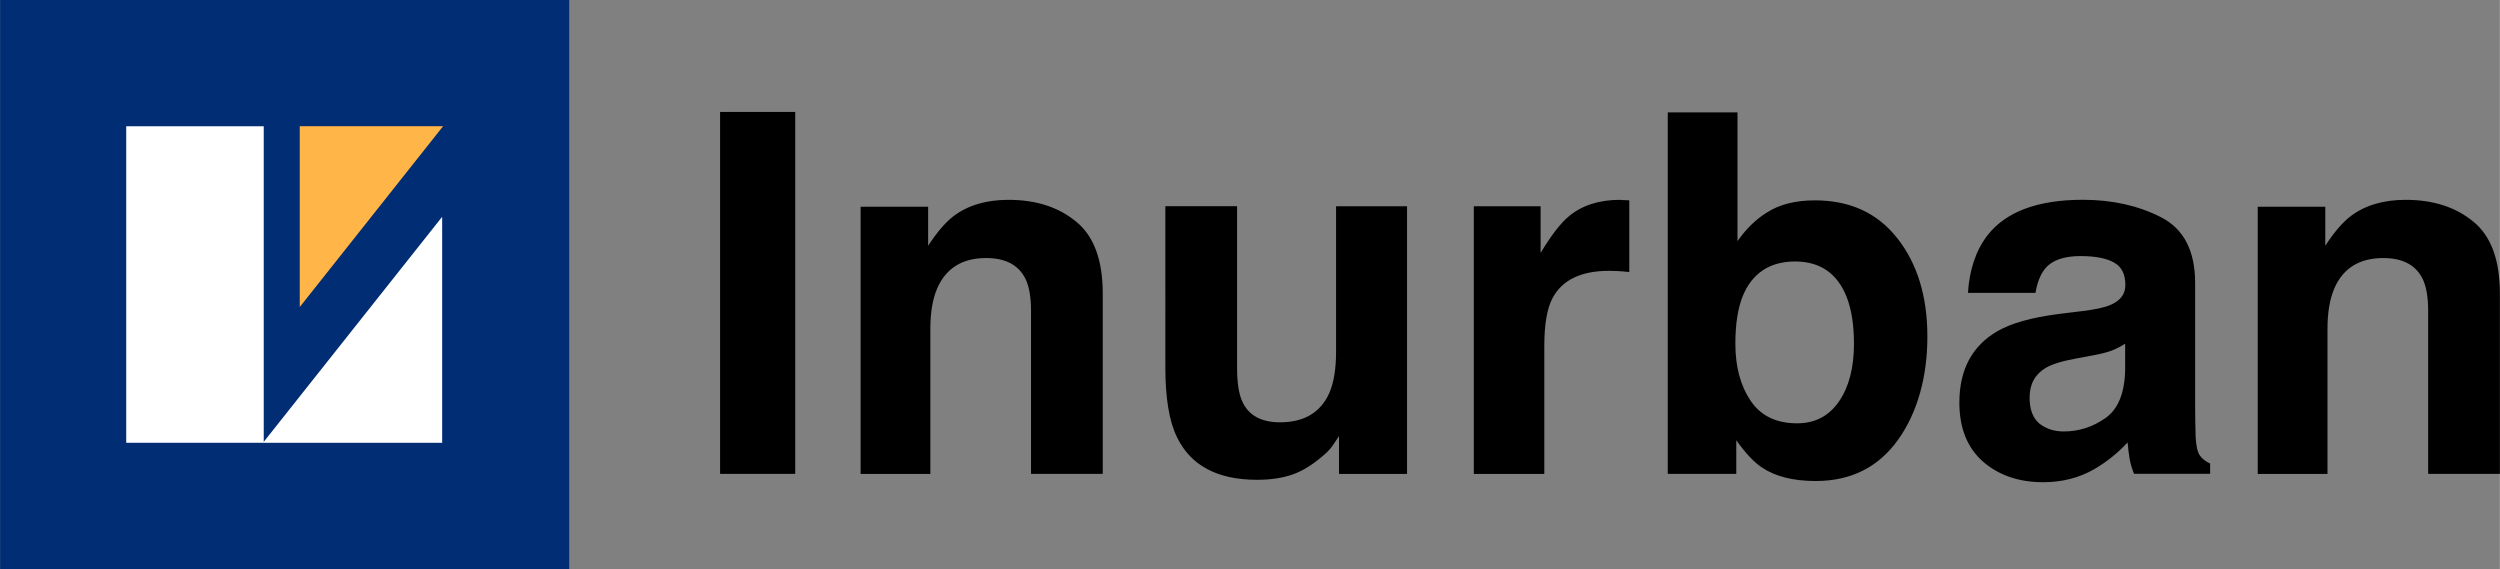 <?xml version="1.0" encoding="UTF-8"?> <svg xmlns="http://www.w3.org/2000/svg" viewBox="0 0 620.46 141.23" width="2500" height="569"><rect x="0" y="0" width="620.46" height="141.23" fill="#808080" stroke="none"/><path d="M0 0h141.25v141.23H0z" fill="#002d74"></path><path d="M74.37 31.33h35.58L74.37 76.21z" fill="#ffb548" fill-rule="evenodd"></path><path d="M31.3 31.34h34.13v78.56H31.3z" fill="#fff"></path><g fill-rule="evenodd"><path d="M109.72 109.91H65.24l44.48-56.1z" fill="#fff"></path><path d="M197.35 117.62H178.7V27.78h18.65v89.85zm69.74-62.6c4.39 3.58 6.59 9.53 6.59 17.86v44.74h-17.8V77.21c0-3.49-.47-6.17-1.4-8.04-1.71-3.42-4.96-5.12-9.75-5.12-5.89 0-9.94 2.5-12.13 7.5-1.14 2.64-1.71 6.02-1.71 10.12v35.96h-17.31V51.31h16.76V61c2.24-3.42 4.35-5.87 6.34-7.38 3.57-2.68 8.1-4.02 13.59-4.02 6.87 0 12.47 1.81 16.82 5.43zm39.93-3.84v40.05c0 3.78.44 6.63 1.34 8.53 1.58 3.37 4.69 5.06 9.33 5.06 5.93 0 10-2.4 12.19-7.19 1.14-2.6 1.71-6.04 1.71-10.3V51.19h17.62v66.44h-16.89v-9.39l-1.22 1.83c-.65 1.02-1.42 1.91-2.32 2.68-2.73 2.43-5.37 4.1-7.92 5-2.52.89-5.49 1.34-8.9 1.34-9.83 0-16.46-3.54-19.87-10.61-1.91-3.9-2.87-9.65-2.87-17.25V51.18zm95.82-1.52l1.53.06v17.8c-1.1-.12-2.07-.2-2.93-.24l-2.07-.06c-6.99 0-11.69 2.28-14.08 6.83-1.34 2.56-2.01 6.5-2.01 11.82v31.76h-17.5V51.19h16.58v11.58c2.68-4.43 5.02-7.45 7.01-9.08 3.25-2.72 7.48-4.08 12.68-4.09zm68.09 9.51c4.95 6.3 7.43 14.43 7.43 24.38s-2.44 18.88-7.32 25.66c-4.87 6.79-11.68 10.18-20.42 10.18-5.49 0-9.9-1.1-13.23-3.29-1.99-1.3-4.15-3.58-6.46-6.83v8.35h-17.01V27.9h17.31v31.94c2.2-3.09 4.61-5.44 7.26-7.07 3.13-2.03 7.11-3.04 11.95-3.04 8.74 0 15.57 3.15 20.49 9.45zm-14.51 40.47c2.48-3.61 3.71-8.37 3.72-14.26 0-4.71-.61-8.61-1.83-11.7-2.32-5.85-6.59-8.78-12.8-8.78s-10.63 2.87-12.98 8.59c-1.22 3.05-1.83 6.99-1.83 11.83 0 5.69 1.26 10.4 3.78 14.14s6.36 5.61 11.52 5.61c4.47 0 7.94-1.81 10.42-5.43zm71.02-14.32c-1.1.69-2.22 1.26-3.35 1.71-1.1.41-2.62.79-4.57 1.16l-3.9.73c-3.66.65-6.28 1.44-7.86 2.38-2.68 1.59-4.03 4.04-4.03 7.37 0 2.97.82 5.12 2.44 6.47 1.66 1.3 3.68 1.95 6.04 1.95 3.74 0 7.17-1.1 10.3-3.29 3.17-2.19 4.82-6.2 4.94-12.01v-6.46zm-10.54-8.11c3.21-.4 5.5-.91 6.89-1.52 2.48-1.05 3.71-2.7 3.71-4.94 0-2.72-.95-4.59-2.86-5.61-1.87-1.05-4.63-1.58-8.29-1.58-4.1 0-7.01 1.02-8.72 3.05-1.22 1.5-2.03 3.53-2.43 6.09h-16.77c.37-5.81 1.99-10.59 4.88-14.33 4.59-5.85 12.47-8.78 23.65-8.78 7.27 0 13.74 1.44 19.39 4.33 5.65 2.88 8.47 8.33 8.47 16.34v30.47c0 2.12.04 4.68.12 7.68.12 2.27.47 3.82 1.04 4.63.57.82 1.42 1.49 2.56 2.01v2.56h-18.89c-.53-1.34-.9-2.6-1.1-3.78s-.37-2.52-.49-4.02c-2.4 2.6-5.16 4.82-8.29 6.65-3.74 2.15-7.97 3.23-12.68 3.23-6.02 0-11-1.71-14.94-5.12-3.9-3.46-5.85-8.33-5.85-14.63 0-8.17 3.15-14.08 9.45-17.74 3.45-1.99 8.53-3.41 15.24-4.27l5.92-.73zm96.98-22.19c4.39 3.58 6.58 9.53 6.58 17.86v44.74h-17.8V77.21c0-3.49-.47-6.17-1.4-8.04-1.71-3.42-4.96-5.12-9.75-5.12-5.89 0-9.94 2.5-12.13 7.5-1.14 2.64-1.71 6.02-1.71 10.12v35.96h-17.31V51.31h16.76V61c2.23-3.42 4.35-5.87 6.34-7.38 3.58-2.68 8.11-4.02 13.59-4.02 6.87 0 12.48 1.81 16.83 5.43z"></path></g></svg> 